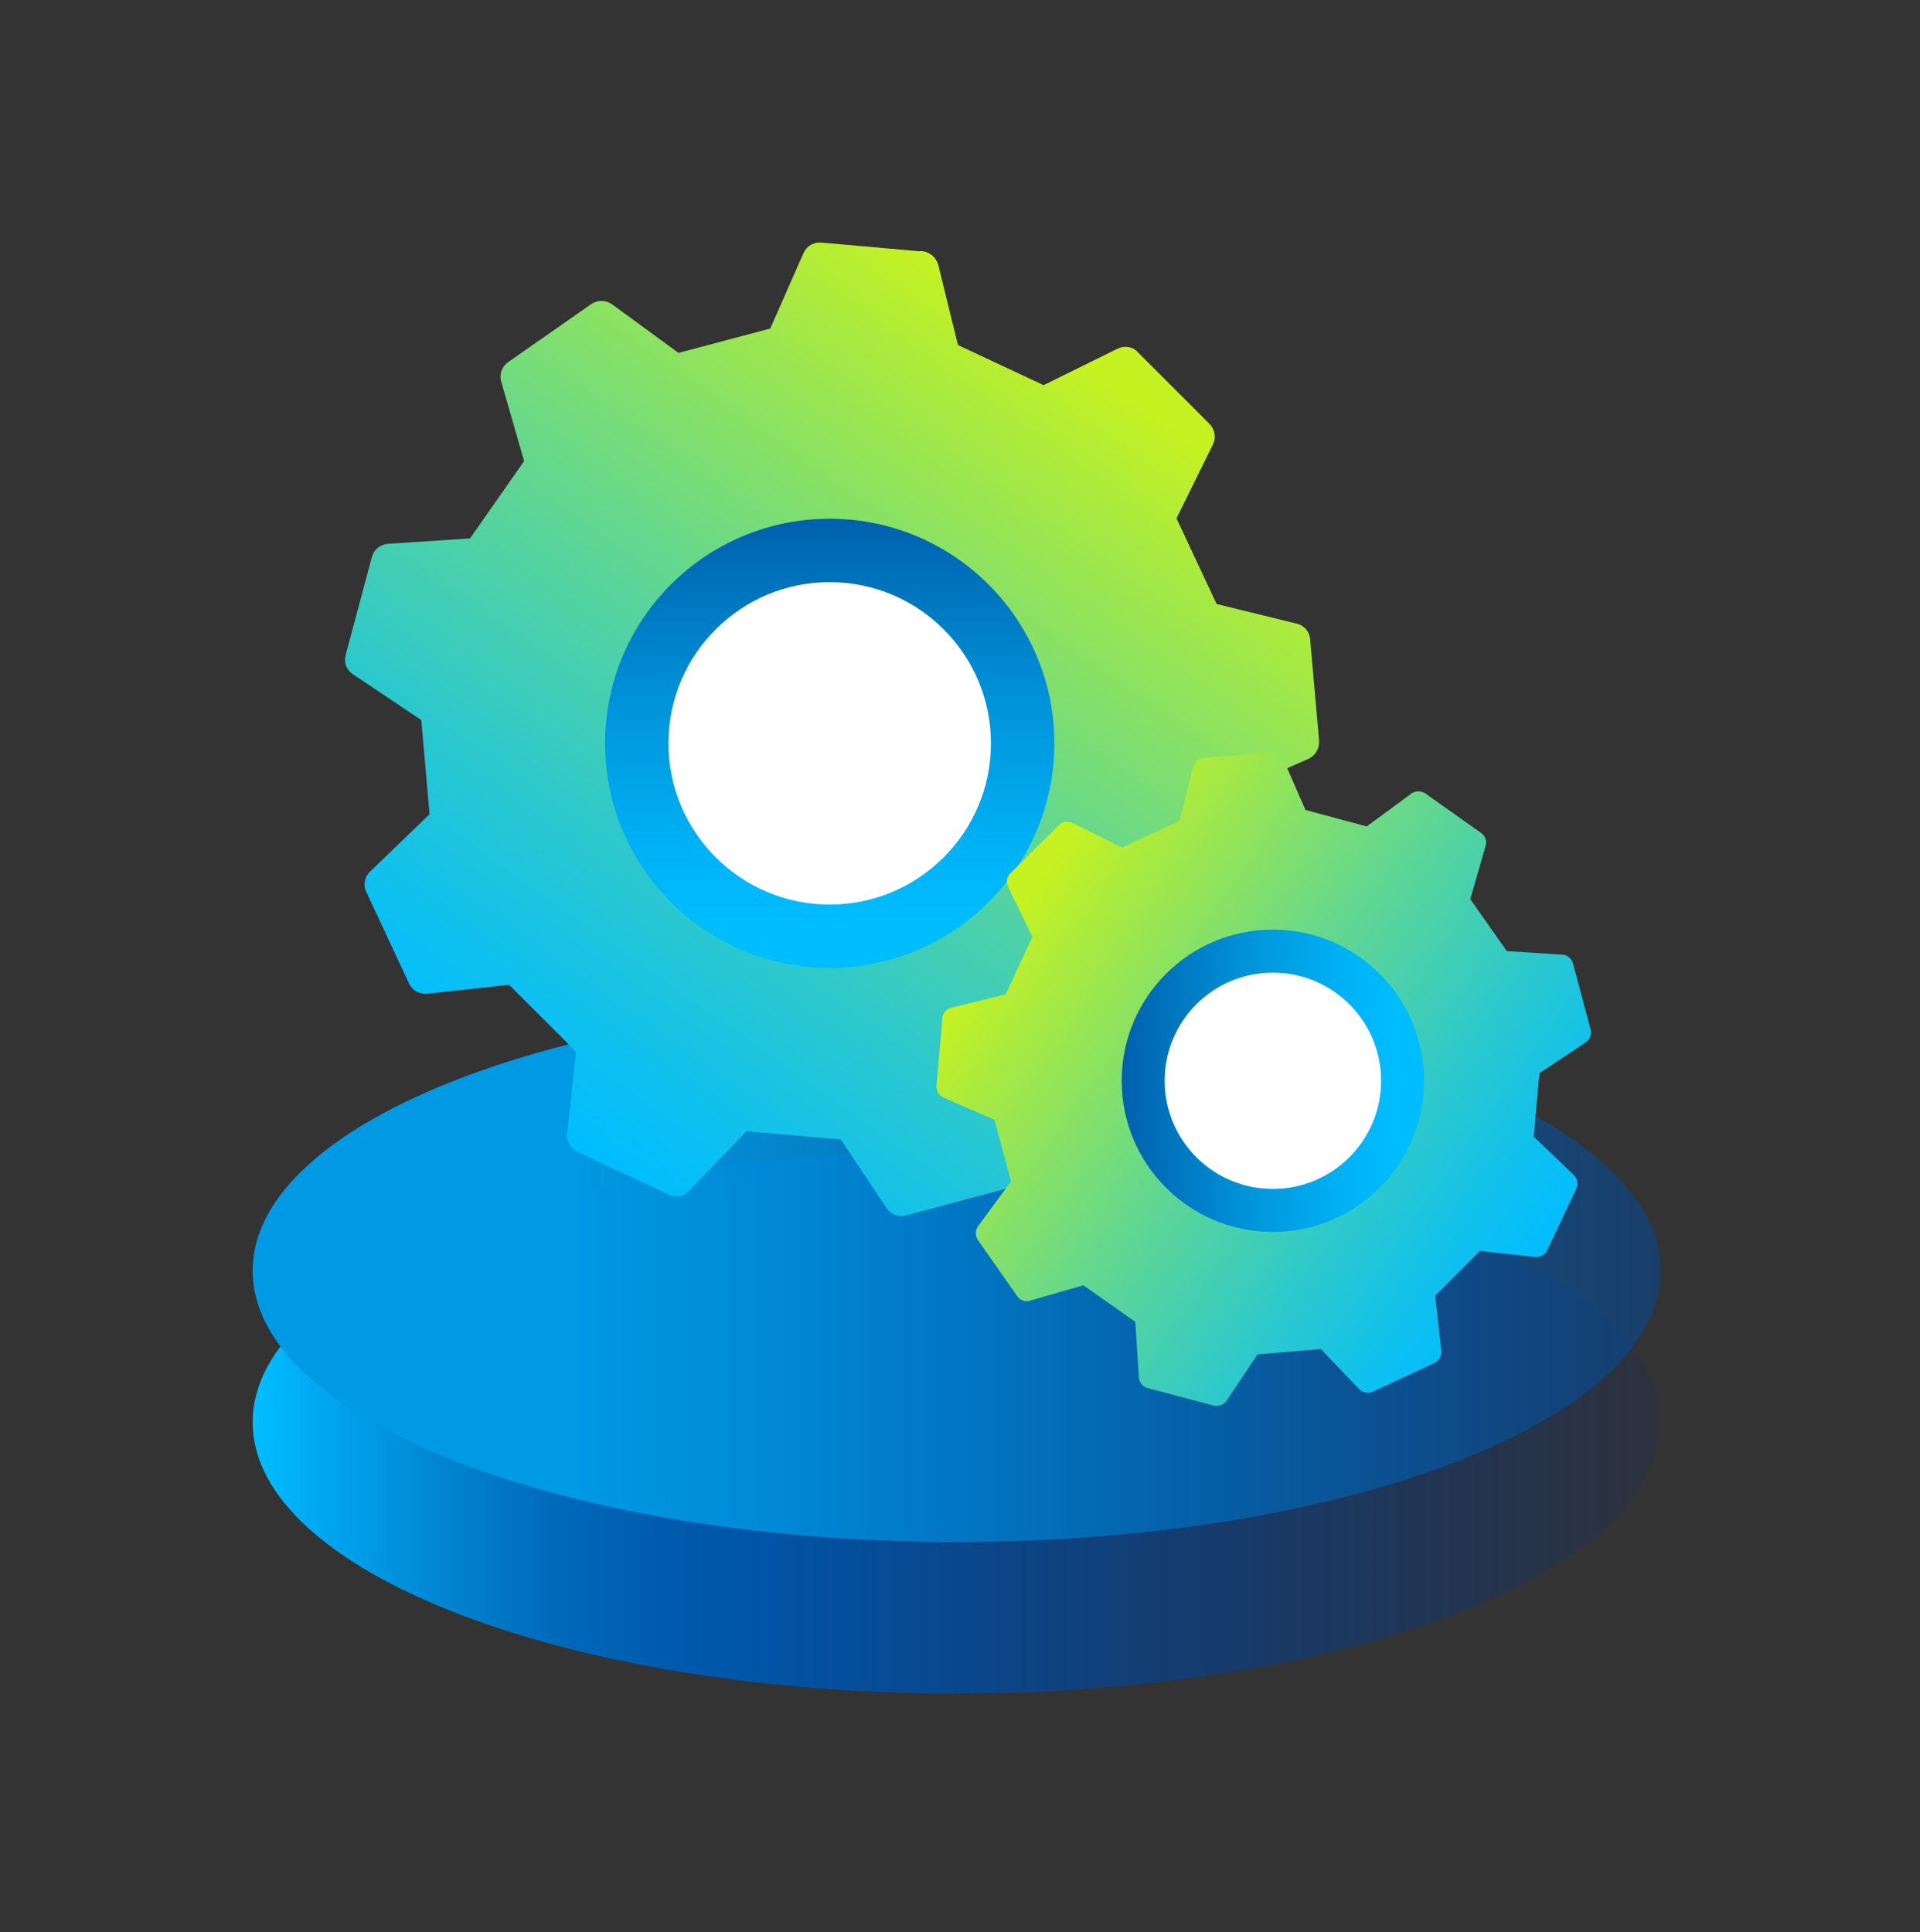 <svg xmlns="http://www.w3.org/2000/svg" width="152" height="153" viewBox="0 0 152 153" fill="none"><rect x="0" y="0" width="152" height="153" fill="#333333" stroke="none"/><path d="M75.733 134.089C106.514 134.089 131.467 124.473 131.467 112.611C131.467 100.749 106.514 91.133 75.733 91.133C44.953 91.133 20 100.749 20 112.611C20 124.473 44.953 134.089 75.733 134.089Z" fill="url(#paint0_linear_6830_52428)"></path><path d="M75.733 122.089C106.514 122.089 131.467 112.473 131.467 100.611C131.467 88.749 106.514 79.133 75.733 79.133C44.953 79.133 20 88.749 20 100.611C20 112.473 44.953 122.089 75.733 122.089Z" fill="url(#paint1_linear_6830_52428)"></path><path d="M104.427 58.658C104.455 59.253 104.143 59.821 103.604 60.076L97.62 62.714L95.692 69.946L99.549 75.221C99.889 75.703 99.889 76.356 99.549 76.866L99.01 77.632L94.926 83.418C94.585 83.928 93.962 84.127 93.394 83.956L87.098 82.113L80.972 86.395L80.518 92.919C80.49 93.514 80.064 94.025 79.469 94.167L71.726 96.237C71.159 96.407 70.535 96.18 70.195 95.67L66.564 90.224L59.105 89.572L54.567 94.28C54.142 94.734 53.518 94.819 52.979 94.592L45.69 91.189C45.151 90.933 44.839 90.366 44.896 89.771L45.605 83.276L40.301 77.972L33.806 78.681C33.211 78.738 32.644 78.426 32.388 77.887L28.985 70.598C28.73 70.059 28.872 69.407 29.297 69.01L34.005 64.472L33.353 57.013L27.936 53.383C27.425 53.042 27.198 52.447 27.368 51.851L29.439 44.108C29.581 43.541 30.091 43.116 30.687 43.059L37.21 42.633L41.492 36.507L39.677 30.211C39.507 29.644 39.734 29.02 40.216 28.68L46.796 24.085C47.278 23.745 47.959 23.745 48.441 24.085L53.716 27.942L60.977 26.014L63.615 20.029C63.87 19.462 64.437 19.15 65.033 19.207L72.69 19.887H73.031C73.655 19.973 74.108 20.398 74.278 20.965L75.838 27.318L82.617 30.495L88.488 27.602C89.027 27.347 89.679 27.432 90.076 27.886L95.748 33.558C96.174 33.983 96.287 34.636 96.032 35.174L93.139 41.045L96.316 47.824L102.669 49.384C103.264 49.525 103.69 50.036 103.718 50.632L104.427 58.63V58.658Z" fill="url(#paint2_linear_6830_52428)"></path><path d="M65.685 76.639C75.506 76.639 83.468 68.677 83.468 58.856C83.468 49.035 75.506 41.073 65.685 41.073C55.864 41.073 47.902 49.035 47.902 58.856C47.902 68.677 55.864 76.639 65.685 76.639Z" fill="url(#paint3_linear_6830_52428)"></path><path d="M65.685 71.619C72.734 71.619 78.448 65.905 78.448 58.856C78.448 51.808 72.734 46.094 65.685 46.094C58.636 46.094 52.922 51.808 52.922 58.856C52.922 65.905 58.636 71.619 65.685 71.619Z" fill="white"></path><path d="M100.655 59.537C101.052 59.537 101.449 59.736 101.591 60.104L103.349 64.132L108.199 65.436L111.744 62.827C112.085 62.6 112.51 62.6 112.85 62.827L113.361 63.196L117.246 65.947C117.587 66.174 117.729 66.599 117.615 66.968L116.396 71.194L119.288 75.306L123.684 75.59C124.082 75.59 124.422 75.902 124.535 76.299L125.925 81.517C126.038 81.914 125.868 82.311 125.528 82.538L121.869 84.978L121.416 89.998L124.592 93.032C124.876 93.316 124.961 93.741 124.791 94.11L122.493 98.988C122.323 99.357 121.954 99.555 121.529 99.527L117.161 99.045L113.616 102.59L114.098 106.958C114.127 107.355 113.928 107.752 113.559 107.922L108.681 110.191C108.312 110.361 107.887 110.276 107.603 109.992L104.569 106.816L99.549 107.241L97.11 110.9C96.883 111.24 96.486 111.382 96.089 111.297L90.87 109.907C90.473 109.822 90.189 109.454 90.161 109.057L89.877 104.66L85.765 101.768L81.539 102.987C81.142 103.101 80.745 102.959 80.518 102.618L77.427 98.194C77.2 97.854 77.2 97.428 77.427 97.088L80.036 93.543L78.731 88.665L74.704 86.906C74.335 86.736 74.108 86.367 74.137 85.97L74.59 80.837V80.61C74.647 80.213 74.931 79.872 75.328 79.787L79.611 78.738L81.738 74.172L79.809 70.229C79.639 69.861 79.695 69.435 79.979 69.152L83.808 65.351C84.092 65.068 84.517 64.983 84.886 65.153L88.828 67.11L93.394 64.983L94.444 60.728C94.557 60.331 94.869 60.048 95.266 60.019L100.626 59.537H100.655Z" fill="url(#paint4_linear_6830_52428)"></path><path d="M100.768 97.542C107.378 97.542 112.737 92.183 112.737 85.573C112.737 78.963 107.378 73.605 100.768 73.605C94.158 73.605 88.8 78.963 88.8 85.573C88.8 92.183 94.158 97.542 100.768 97.542Z" fill="url(#paint5_linear_6830_52428)"></path><path d="M100.769 94.138C105.499 94.138 109.334 90.303 109.334 85.573C109.334 80.843 105.499 77.008 100.769 77.008C96.038 77.008 92.204 80.843 92.204 85.573C92.204 90.303 96.038 94.138 100.769 94.138Z" fill="white"></path><defs><linearGradient id="paint0_linear_6830_52428" x1="19.988" y1="112.654" x2="131.55" y2="112.654" gradientUnits="userSpaceOnUse"><stop stop-color="#00BEFF"></stop><stop offset="0.04" stop-color="#00ABF4"></stop><stop offset="0.13" stop-color="#0086D3"></stop><stop offset="0.21" stop-color="#006BBB"></stop><stop offset="0.29" stop-color="#005AAD"></stop><stop offset="0.35" stop-color="#0055A8"></stop><stop offset="0.47" stop-color="#004EA2" stop-opacity="0.86"></stop><stop offset="0.74" stop-color="#003E93" stop-opacity="0.5"></stop><stop offset="1" stop-color="#002D85" stop-opacity="0.11"></stop></linearGradient><linearGradient id="paint1_linear_6830_52428" x1="19.988" y1="100.584" x2="131.55" y2="100.584" gradientUnits="userSpaceOnUse"><stop offset="0.23" stop-color="#0099E4"></stop><stop offset="0.41" stop-color="#0089D6" stop-opacity="0.9"></stop><stop offset="0.79" stop-color="#0061B2" stop-opacity="0.64"></stop><stop offset="1" stop-color="#004A9F" stop-opacity="0.5"></stop></linearGradient><linearGradient id="paint2_linear_6830_52428" x1="43.676" y1="89.827" x2="88.317" y2="26.609" gradientUnits="userSpaceOnUse"><stop stop-color="#00BDFF"></stop><stop offset="0.1" stop-color="#0DC0F0"></stop><stop offset="0.29" stop-color="#2FC9CA"></stop><stop offset="0.56" stop-color="#66D88C"></stop><stop offset="0.88" stop-color="#B1EC37"></stop><stop offset="0.96" stop-color="#C6F221"></stop></linearGradient><linearGradient id="paint3_linear_6830_52428" x1="65.685" y1="41.045" x2="65.685" y2="76.639" gradientUnits="userSpaceOnUse"><stop stop-color="#0061AD"></stop><stop offset="0.02" stop-color="#0063AF"></stop><stop offset="0.42" stop-color="#0094DA"></stop><stop offset="0.73" stop-color="#00B1F5"></stop><stop offset="0.9" stop-color="#00BDFF"></stop></linearGradient><linearGradient id="paint4_linear_6830_52428" x1="121.614" y1="100.35" x2="79.128" y2="70.371" gradientUnits="userSpaceOnUse"><stop stop-color="#00BDFF"></stop><stop offset="0.1" stop-color="#0DC0F0"></stop><stop offset="0.29" stop-color="#2FC9CA"></stop><stop offset="0.56" stop-color="#66D88C"></stop><stop offset="0.88" stop-color="#B1EC37"></stop><stop offset="0.96" stop-color="#C6F221"></stop></linearGradient><linearGradient id="paint5_linear_6830_52428" x1="88.828" y1="85.573" x2="112.737" y2="85.573" gradientUnits="userSpaceOnUse"><stop stop-color="#0061AD"></stop><stop offset="0.02" stop-color="#0063AF"></stop><stop offset="0.42" stop-color="#0094DA"></stop><stop offset="0.73" stop-color="#00B1F5"></stop><stop offset="0.9" stop-color="#00BDFF"></stop></linearGradient></defs></svg>
